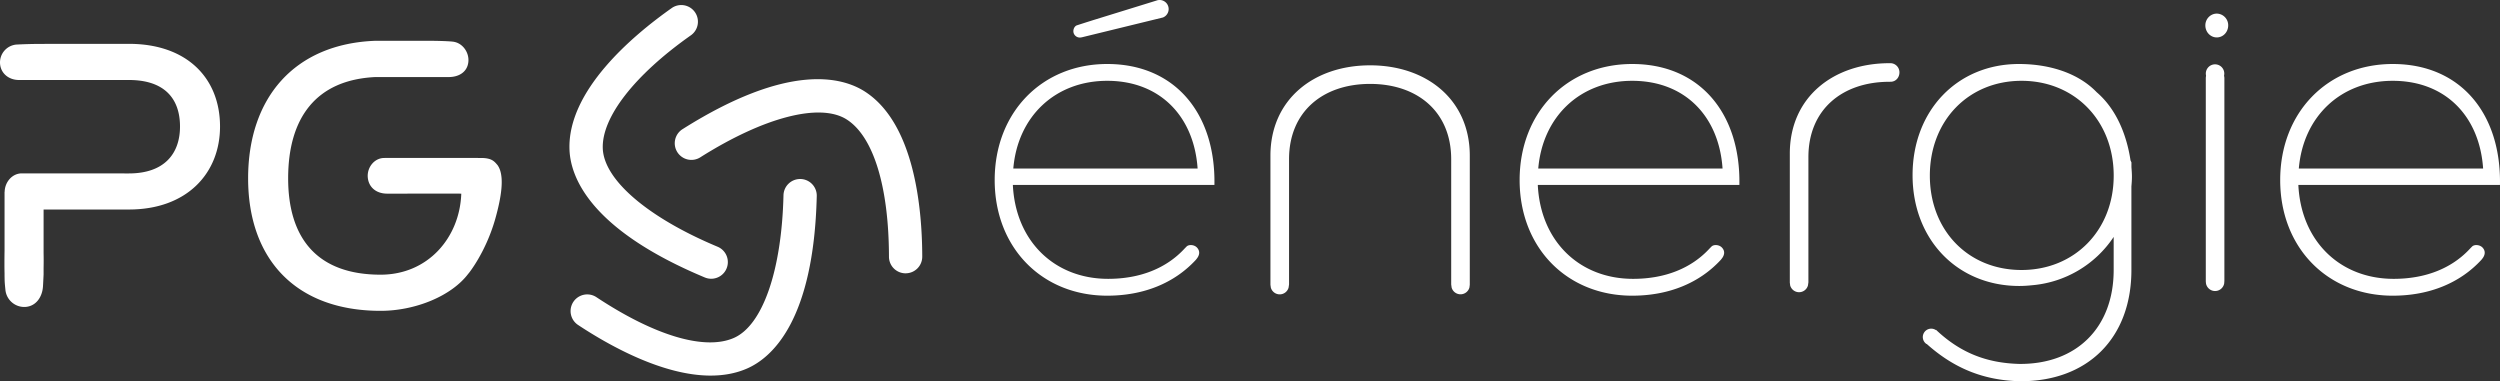 <svg xmlns="http://www.w3.org/2000/svg" viewBox="0 0 167.577 25.553"><rect x="0" y="0" width="167.577" height="25.553" fill="#333333" stroke="none"/><path d="M149.358 1.7c0 .46-.35.809-.766.809-.414 0-.766-.35-.766-.809 0-.438.352-.788.766-.788a.78.78 0 0 1 .766.788zM60.703 18.321a1.114 1.114 0 0 1-1.115-1.113c-.01-4.693-1.037-8.044-2.822-9.192-1.775-1.144-5.532-.178-9.811 2.521a1.116 1.116 0 1 1-1.19-1.888c7.081-4.467 10.689-3.491 12.21-2.511 3.332 2.145 3.838 7.854 3.844 11.064a1.113 1.113 0 0 1-1.113 1.118l-.003.001z" fill="#fff"/><path d="M47.674 18.685c-.144 0-.289-.028-.432-.087-7.724-3.229-8.996-6.744-9.068-8.553-.157-3.96 4.225-7.653 6.85-9.503a1.116 1.116 0 1 1 1.285 1.826c-3.78 2.662-5.986 5.499-5.904 7.59.083 2.109 3.033 4.631 7.699 6.582a1.116 1.116 0 0 1-.43 2.145z" fill="#fff"/><path d="M47.635 25.176c-3.201 0-6.785-2.002-8.899-3.402a1.116 1.116 0 0 1 1.232-1.861c3.913 2.593 7.272 3.591 9.218 2.741 1.934-.844 3.211-4.509 3.332-9.566a1.115 1.115 0 0 1 1.115-1.089h.027a1.114 1.114 0 0 1 1.088 1.142c-.199 8.37-3.012 10.835-4.67 11.56-.763.335-1.589.475-2.443.475zM8.641 2.939l-5.891.004a32.638 32.638 0 0 0-1.649.044A1.203 1.203 0 0 0 .004 4.282c.055.66.613 1.092 1.295 1.08 0 0 2.08.006 2.386 0h4.956c2.377 0 3.425 1.242 3.425 3.12 0 1.833-1.069 3.143-3.425 3.143H4.182s-1.772-.004-2.719-.004c-.652 0-1.139.589-1.151 1.234l-.007.007v3.924c-.01.649-.01 1.134 0 1.542v.187l.006.29c.009.226.039.489.051.614a1.27 1.27 0 0 0 1.365 1.153c.693-.057 1.105-.667 1.153-1.361.014-.206.042-.81.042-.81v-.422c.007-.363.007-.713 0-1.017v-2.918h5.719c3.904 0 6.108-2.442 6.108-5.562 0-3.231-2.204-5.543-6.108-5.543zm24.891 8.507c-.006-.024-.016-.047-.023-.071l-.035-.086a1.058 1.058 0 0 0-.08-.153c-.014-.022-.025-.045-.041-.064-.221-.262-.389-.473-1.076-.483-.01 0-5.768-.009-6.529 0-.66.007-1.15.636-1.096 1.295.054.659.555 1.094 1.295 1.096.008 0 4.669-.003 4.973 0-.104 2.952-2.235 5.432-5.408 5.432-4.232 0-6.197-2.422-6.197-6.458 0-4.067 1.881-6.598 5.842-6.789 0 0 4.27-.002 4.914 0 .687.002 1.24-.337 1.32-.984.084-.647-.373-1.305-1.019-1.387-.426-.053-1.509-.06-1.509-.06h-3.706c-5.396.202-8.525 3.795-8.525 9.22 0 5.433 3.208 8.881 8.881 8.881 2.313 0 4.743-.982 5.878-2.488.013 0 1.157-1.414 1.794-3.63.476-1.673.534-2.672.347-3.271zm46.722 5.17c-.191-.226-.572-.243-.721-.086l-.111.112c-1.248 1.364-3.039 2.049-5.144 2.049-3.594 0-6.207-2.524-6.385-6.294h13.511c.09-4.781-2.642-8.107-7.186-8.107-4.365 0-7.543 3.237-7.543 7.78s3.178 7.75 7.543 7.75c2.465 0 4.515-.858 5.94-2.401l.053-.066c.211-.263.23-.519.043-.737zM74.218 5.417c3.534 0 5.819 2.377 6.059 5.88H67.922c.298-3.503 2.82-5.88 6.296-5.88zm-1.804-2.9l.107-.017 5.429-1.327a.607.607 0 1 0-.444-1.131l-4.109 1.27s-.651.203-1.209.385c-.185.061-.293.336-.211.545a.44.44 0 0 0 .437.275zm70.491 9.33c0-.22-.016-.434-.033-.647v-.316l-.061-.133c-.27-1.765-.971-3.454-2.266-4.567-1.232-1.281-3.156-1.894-5.217-1.894-4.129 0-7.127 3.117-7.127 7.453 0 4.308 2.998 7.426 7.154 7.426.297 0 .582-.021.865-.05a7.308 7.308 0 0 0 5.461-3.238v2.218c0 3.861-2.492 6.326-6.326 6.295-2.227-.059-3.979-.771-5.582-2.285l-.01.016a.562.562 0 0 0-.625.937l.006-.012c1.805 1.619 3.789 2.445 6.242 2.504 4.543.029 7.484-2.881 7.484-7.455v-5.604c.019-.214.035-.429.035-.648zm-7.4-6.43c3.564 0 6.178 2.674 6.178 6.357 0 3.652-2.613 6.324-6.178 6.324-3.592 0-6.146-2.672-6.146-6.324-.001-3.683 2.583-6.357 6.146-6.357zm13.597 13.41l-.012.166a.62.62 0 0 1-1.222 0l-.012-.129V5.209l.017-.142a.619.619 0 1 1 1.208 0l.021.142v13.618zM91.84 4.379c-3.771 0-6.682 2.287-6.682 6.057v8.65l.027.192a.617.617 0 0 0 1.19 0l.031-.212v-8.394c0-3.177 2.258-5.047 5.434-5.047 3.178 0 5.435 1.87 5.435 5.047v8.394l.029.212a.62.62 0 0 0 1.192 0l.025-.192v-8.65c0-3.769-2.91-6.057-6.681-6.057zm23.602 12.237c-.191-.226-.572-.243-.723-.086l-.111.112c-1.246 1.364-3.037 2.049-5.143 2.049-3.594 0-6.207-2.524-6.385-6.294h13.512c.09-4.781-2.643-8.107-7.186-8.107-4.367 0-7.544 3.237-7.544 7.78s3.177 7.75 7.544 7.75c2.465 0 4.514-.858 5.939-2.401l.053-.066c.212-.263.232-.519.044-.737zm-6.035-11.199c3.533 0 5.82 2.377 6.057 5.88H103.11c.299-3.503 2.822-5.88 6.297-5.88zm57.02 11.199c-.195-.226-.574-.243-.725-.086l-.111.112c-1.246 1.364-3.037 2.049-5.143 2.049-3.594 0-6.207-2.524-6.387-6.294h13.514c.09-4.781-2.643-8.107-7.188-8.107-4.365 0-7.543 3.237-7.543 7.78s3.178 7.75 7.543 7.75c2.467 0 4.516-.858 5.941-2.401l.053-.066c.212-.263.229-.519.046-.737zm-6.04-11.199c3.535 0 5.822 2.377 6.059 5.88h-12.354c.297-3.503 2.823-5.88 6.295-5.88zm-33.625-1.18l-.107-.001c-3.771 0-6.682 2.285-6.682 6.057v8.649l.025.194a.618.618 0 0 0 1.19 0l.031-.212V10.53c0-3.177 2.258-5.048 5.436-5.048l.135-.005c.314-.03.533-.306.531-.627a.613.613 0 0 0-.559-.613z" fill="#fff"/></svg>